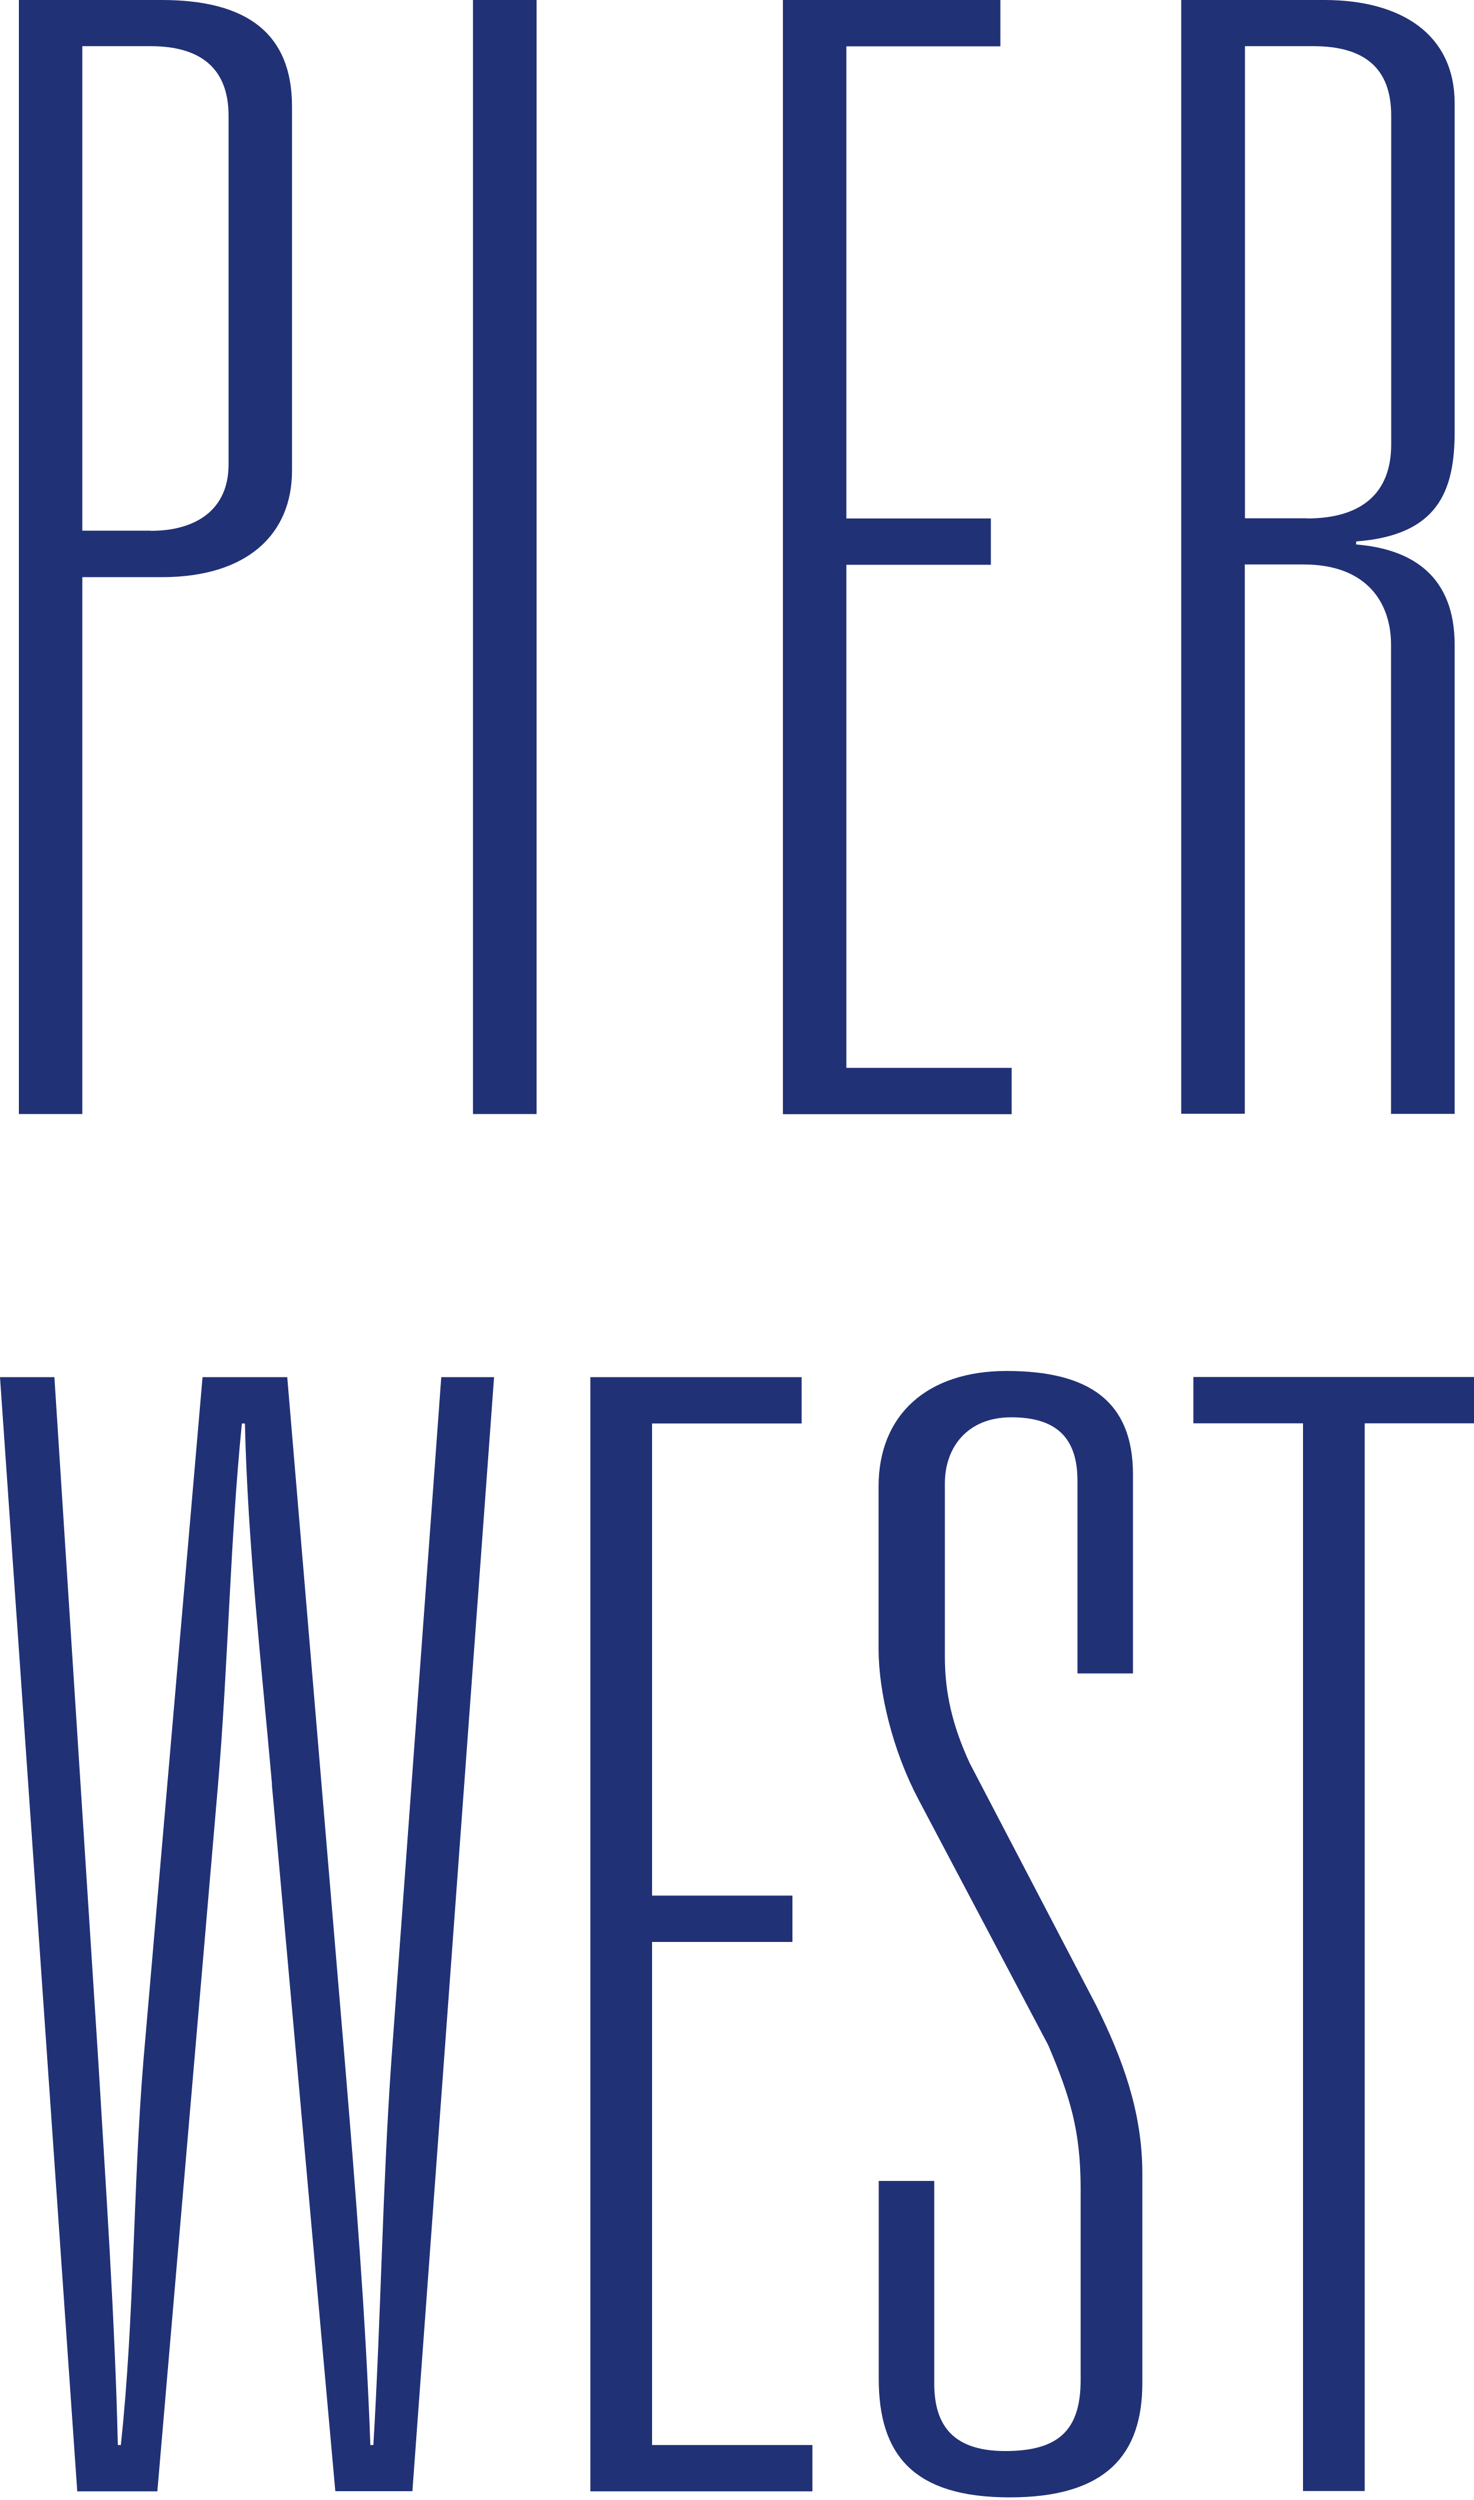<svg width="128" height="217" viewBox="0 0 128 217" fill="none" xmlns="http://www.w3.org/2000/svg">
<g clip-path="url(#clip0_701_2227)">
<path d="M1.639 0H14.049C21.501 0 25.358 2.948 25.358 9.242V40.853C25.358 46.349 21.501 50.095 14.049 50.095H7.149V96.692H1.639V0ZM13.085 46.073C17.08 46.073 19.848 44.2 19.848 40.316V10.041C19.848 5.895 17.369 4.008 13.085 4.008H7.149V46.06H13.085V46.073Z" fill="#213176"/>
<path d="M41.073 -0H46.596V96.692H41.073V-0Z" fill="#213176"/>
<path d="M67.974 0H86.871V4.022H73.497V44.999H86.045V49.021H73.497V92.684H87.849V96.706H67.987V0H67.974Z" fill="#213176"/>
<path d="M102.601 0H115.011C121.637 0 126.32 2.948 126.32 8.967V37.492C126.32 42.713 124.805 46.459 117.766 46.996V47.258C122.725 47.657 126.32 50.068 126.32 55.963V96.678H120.796V55.963C120.796 52.354 118.73 48.993 113.207 48.993H108.097V96.665H102.574V0H102.601ZM113.496 44.999C118.193 44.999 120.81 42.85 120.81 38.567V10.041C120.81 5.895 118.469 4.008 114.047 4.008H108.111V44.985H113.496V44.999Z" fill="#213176"/>
<path d="M23.622 154.887C22.699 144.446 21.515 133.992 21.267 123.551H21.005C19.958 133.992 19.82 144.57 18.911 155.162L13.664 216.235H6.708L0 119.529H4.724L8.526 178.729C9.187 189.844 9.972 201.098 10.234 212.213H10.496C11.68 201.098 11.543 189.844 12.465 178.729L17.589 119.529H24.944L29.93 178.729C30.853 189.844 31.762 201.098 32.162 212.213H32.423C33.085 201.098 33.209 189.844 33.994 178.729L38.319 119.529H42.905L35.812 216.221H29.118L23.608 154.887H23.622Z" fill="#213176"/>
<path d="M51.266 119.529H69.613V123.551H56.624V164.528H68.814V168.55H56.624V212.213H70.549V216.235H51.266V119.543V119.529Z" fill="#213176"/>
<path d="M81.128 206.841C81.128 210.051 82.34 212.736 87.284 212.736C91.844 212.736 93.841 211.001 93.841 206.58V189.968C93.841 184.886 92.904 181.938 91.031 177.517L79.778 156.223C77.505 151.939 76.293 146.843 76.293 143.096V129.033C76.293 122.738 80.577 118.992 87.408 118.992C94.64 118.992 98.386 121.678 98.386 127.972V145.245H93.565V128.51C93.565 124.625 91.554 123.014 87.808 123.014C84.061 123.014 82.05 125.562 82.05 128.771V143.771C82.05 146.98 82.725 149.804 84.199 153.013L95.177 174.032C97.45 178.591 99.199 183.274 99.199 188.632V206.841C99.199 212.998 96.114 216.758 87.684 216.758C79.254 216.758 76.307 213.012 76.307 206.442V189.293H81.128V206.841Z" fill="#213176"/>
<path d="M113.137 123.537H103.633V119.515H128.013V123.537H118.509V216.207H113.151V123.537H113.137Z" fill="#213176"/>
</g>
<defs>
<clipPath id="clip0_701_2227">
<rect width="128" height="217" fill="white"/>
</clipPath>
</defs>
</svg>

